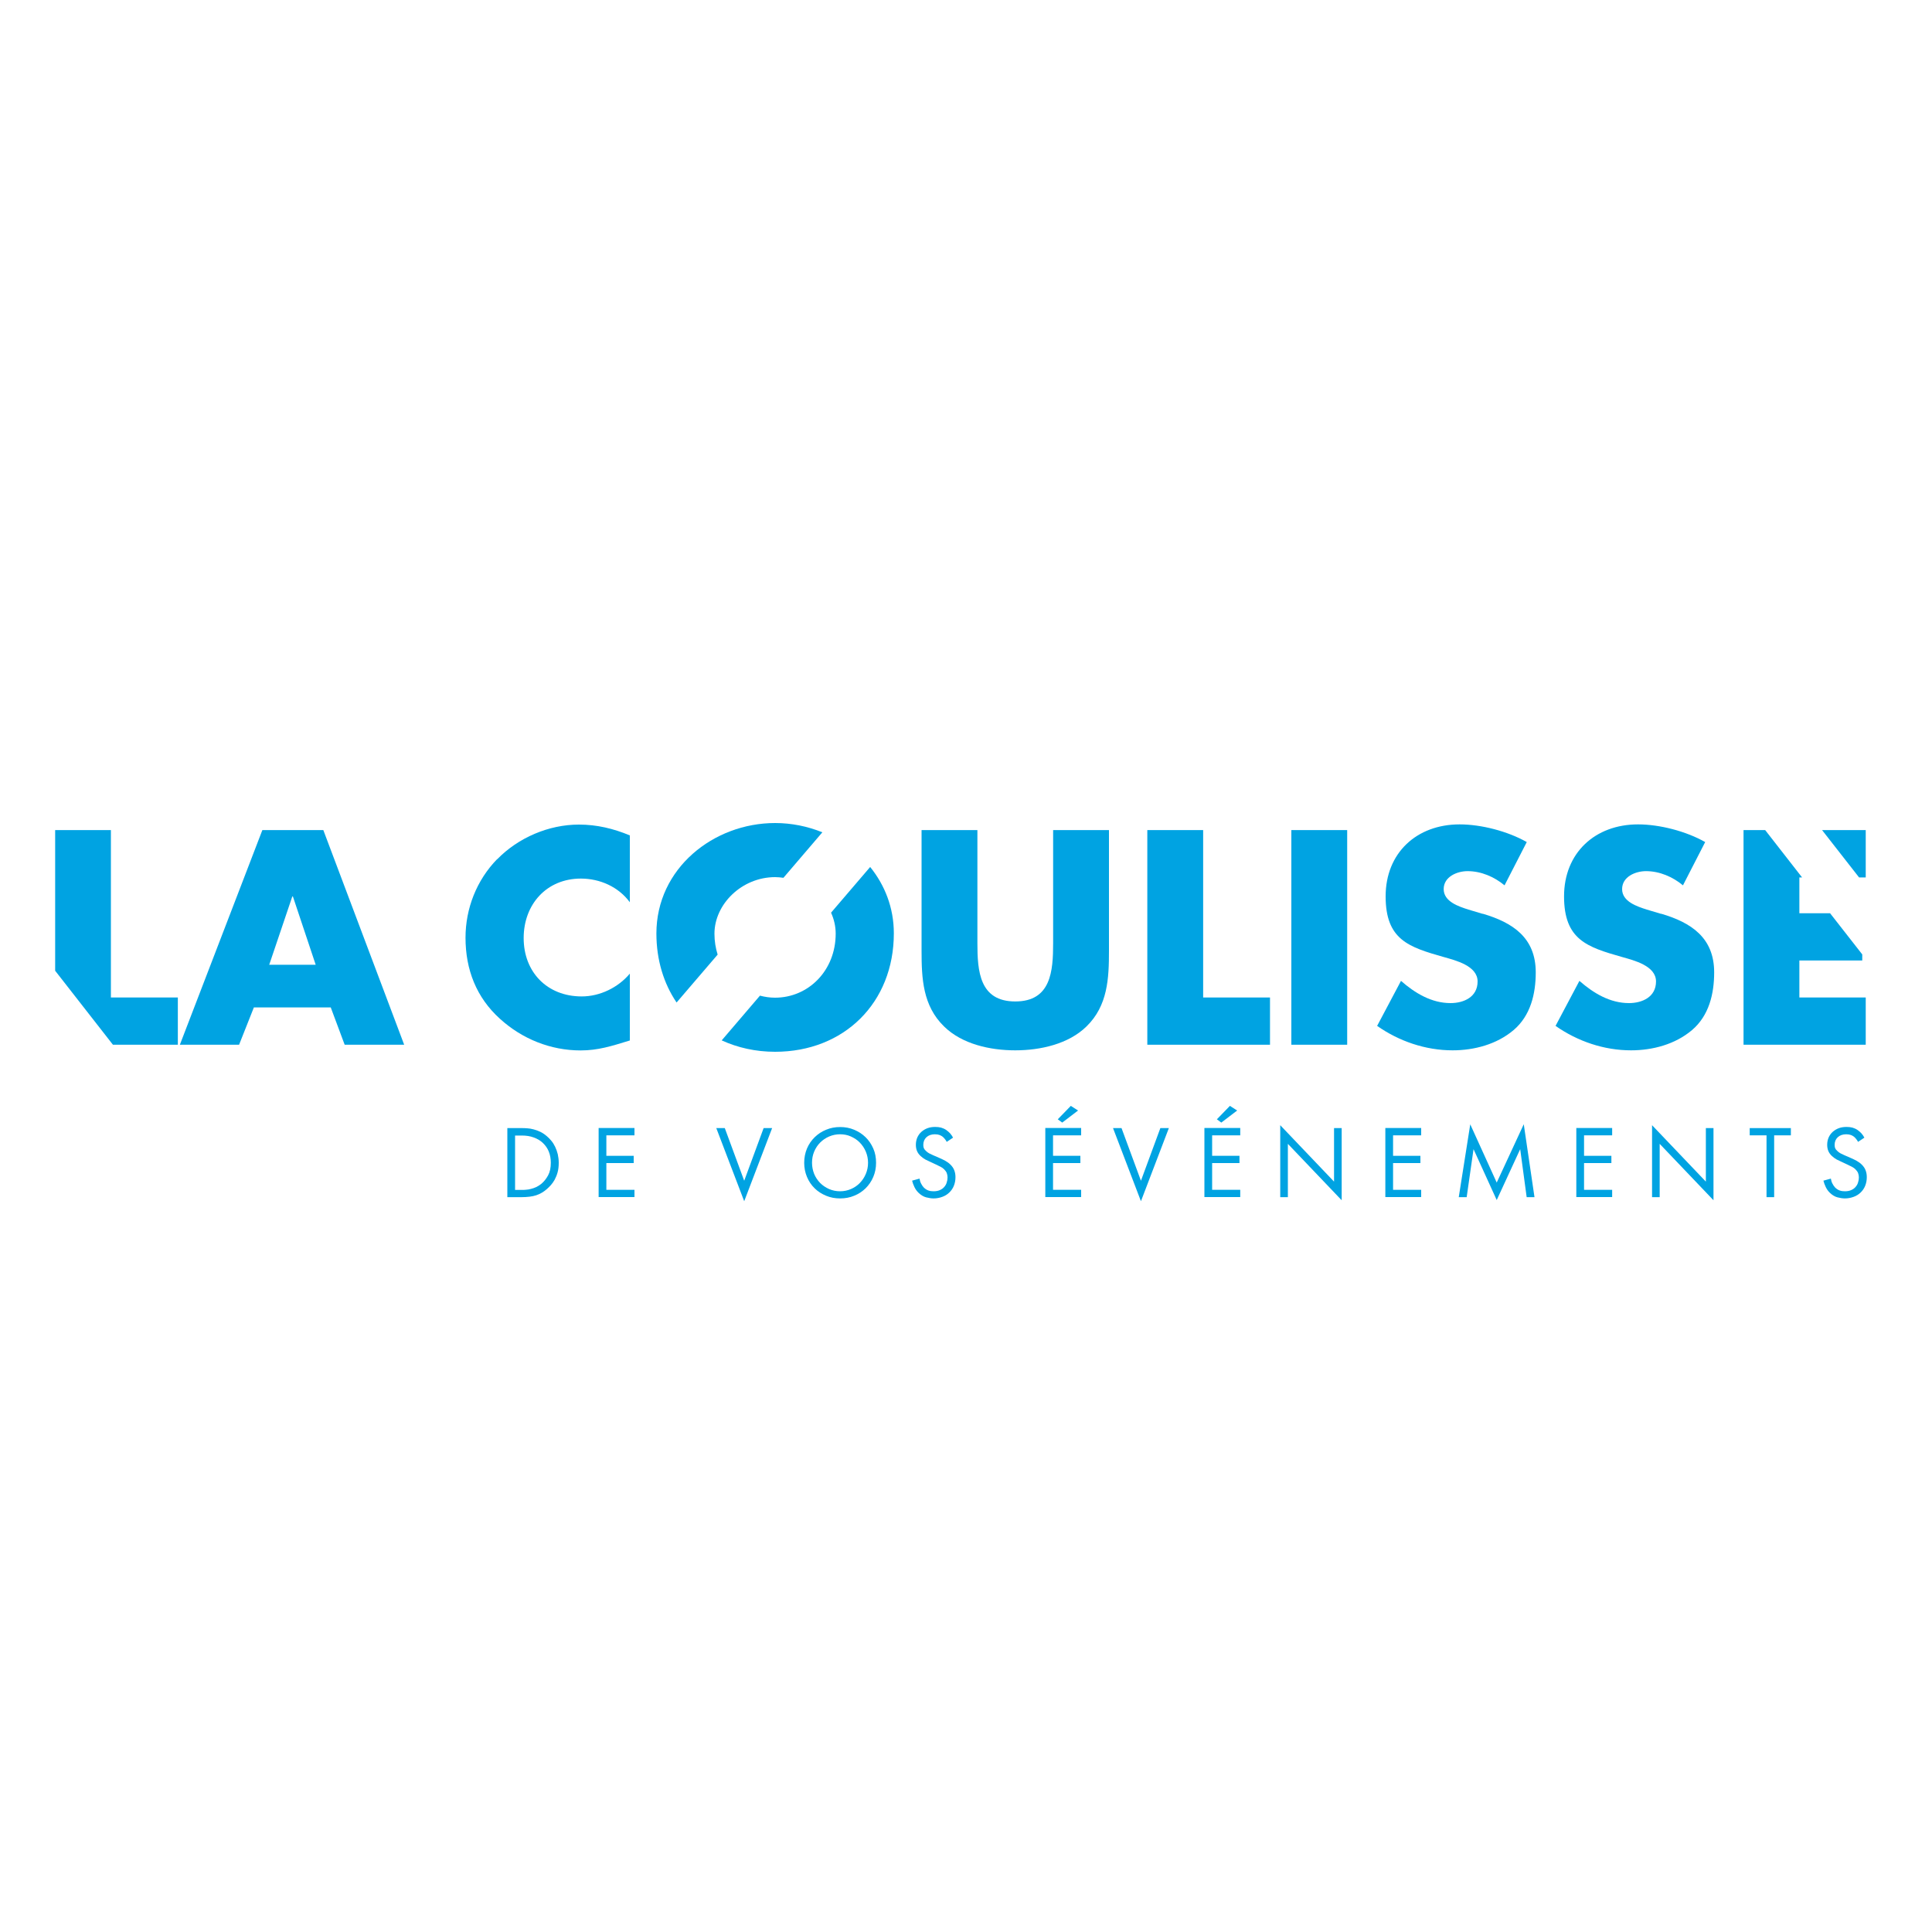 <?xml version="1.0" encoding="UTF-8"?>
<svg xmlns="http://www.w3.org/2000/svg" id="Calque_1" data-name="Calque 1" viewBox="0 0 200 200">
  <defs>
    <style>
      .cls-1 {
        fill: #00a3e2;
        stroke-width: 0px;
      }
    </style>
  </defs>
  <path class="cls-1" d="m27.16,85.93l-8.54,22.22h6.13l1.53-3.86h7.96l1.44,3.86h6.16l-8.37-22.22h-6.31Zm.71,13.94l2.39-7.07h.06l2.36,7.07h-4.8Z"></path>
  <path class="cls-1" d="m51.46,88.94c-2.12,2.18-3.27,5.1-3.27,8.13,0,3.3,1.12,6.19,3.57,8.4,2.3,2.09,5.25,3.27,8.34,3.27,1.8,0,3.18-.44,5.1-1.03v-6.92c-1.21,1.44-3.09,2.36-4.98,2.36-3.59,0-6.01-2.53-6.01-6.04s2.39-6.16,5.92-6.16c1.97,0,3.89.85,5.07,2.45v-6.92c-1.71-.71-3.42-1.12-5.27-1.12-3.12,0-6.28,1.35-8.46,3.59Z"></path>
  <path class="cls-1" d="m109.02,97.63c0,2.89-.21,6.04-3.92,6.04s-3.92-3.15-3.92-6.04v-11.7h-5.78v12.49c0,2.86.12,5.69,2.33,7.84,1.86,1.83,4.77,2.47,7.37,2.47s5.51-.65,7.37-2.47c2.21-2.15,2.33-4.98,2.33-7.84v-12.49h-5.78v11.7Z"></path>
  <polygon class="cls-1" points="124.55 85.93 118.77 85.93 118.77 108.15 131.47 108.15 131.47 103.26 124.55 103.26 124.55 85.93"></polygon>
  <rect class="cls-1" x="133.68" y="85.93" width="5.78" height="22.22"></rect>
  <path class="cls-1" d="m153.48,94.6l-1.47-.44c-1-.32-2.56-.82-2.56-2.12s1.41-1.86,2.47-1.86c1.41,0,2.77.59,3.83,1.47l2.3-4.48c-1.97-1.12-4.71-1.83-6.95-1.83-4.45,0-7.66,2.95-7.66,7.45s2.39,5.25,6.01,6.28c1.24.35,3.51.91,3.51,2.53s-1.44,2.24-2.8,2.24c-1.97,0-3.68-1.03-5.13-2.3l-2.47,4.66c2.27,1.59,5.01,2.53,7.81,2.53,2.24,0,4.57-.62,6.31-2.09,1.77-1.5,2.3-3.77,2.3-5.98,0-3.6-2.39-5.16-5.48-6.07Z"></path>
  <path class="cls-1" d="m171.95,94.6l-1.47-.44c-1-.32-2.56-.82-2.56-2.12s1.41-1.86,2.47-1.86c1.41,0,2.77.59,3.83,1.47l2.3-4.48c-1.97-1.12-4.71-1.83-6.95-1.83-4.45,0-7.66,2.95-7.66,7.45s2.39,5.25,6.01,6.28c1.24.35,3.51.91,3.51,2.53s-1.44,2.24-2.8,2.24c-1.97,0-3.68-1.03-5.13-2.3l-2.47,4.66c2.27,1.59,5.01,2.53,7.81,2.53,2.24,0,4.57-.62,6.31-2.09,1.77-1.5,2.3-3.77,2.3-5.98,0-3.6-2.39-5.16-5.48-6.07Z"></path>
  <polygon class="cls-1" points="11.48 103.26 11.48 85.93 5.71 85.93 5.71 100.49 11.69 108.15 18.41 108.15 18.41 103.26 11.48 103.26"></polygon>
  <g>
    <polygon class="cls-1" points="192.45 90.83 193.14 90.83 193.14 85.93 188.62 85.93 192.45 90.83"></polygon>
    <polygon class="cls-1" points="186.27 99.43 192.78 99.43 192.78 98.8 189.45 94.54 186.27 94.54 186.27 90.83 186.55 90.83 182.73 85.93 180.49 85.93 180.49 108.15 193.14 108.15 193.14 103.26 186.27 103.26 186.27 99.43"></polygon>
  </g>
  <g>
    <path class="cls-1" d="m90.07,89.76l-4.04,4.72c.31.68.48,1.42.48,2.17,0,3.83-2.83,6.63-6.28,6.63-.54,0-1.06-.08-1.56-.21l-3.96,4.63c1.64.75,3.5,1.18,5.53,1.18,7.13,0,12.29-5.07,12.29-12.26,0-2.66-.94-5-2.45-6.87Z"></path>
    <path class="cls-1" d="m74.29,98.82c-.21-.67-.33-1.39-.33-2.16,0-3.06,2.83-5.86,6.28-5.86.29,0,.58.03.86.07l4.03-4.71c-1.53-.62-3.19-.96-4.89-.96-6.39,0-12.29,4.71-12.29,11.43,0,2.75.76,5.19,2.09,7.15l4.25-4.96Z"></path>
  </g>
  <g>
    <path class="cls-1" d="m52.52,116.78h1.46c.18,0,.38,0,.59.02.21.01.44.05.66.11.23.06.46.14.69.25.23.11.46.26.69.46.16.14.32.29.47.48.15.18.28.39.39.62.11.23.2.48.27.76.06.28.1.57.1.89,0,.38-.04.71-.12,1s-.19.54-.31.77c-.13.22-.26.41-.41.57-.15.16-.28.29-.41.4-.16.14-.33.26-.5.36-.17.1-.36.19-.57.26s-.44.12-.69.15-.54.05-.86.05h-1.45v-7.15Zm.79,6.4h.7c.14,0,.3,0,.46-.02.16-.01.34-.04.51-.09.18-.04.36-.11.54-.19.18-.09.36-.2.53-.34.27-.23.5-.52.69-.87.19-.35.28-.79.28-1.3,0-.43-.07-.82-.21-1.16-.14-.35-.35-.64-.61-.89-.26-.25-.58-.44-.95-.57-.37-.14-.78-.2-1.23-.2h-.7v5.65Z"></path>
    <path class="cls-1" d="m65.68,117.53h-2.91v2.12h2.83v.75h-2.83v2.77h2.91v.75h-3.71v-7.15h3.71v.75Z"></path>
    <path class="cls-1" d="m75.03,116.78l2.01,5.45,2.01-5.45h.88l-2.89,7.57-2.89-7.57h.88Z"></path>
    <path class="cls-1" d="m86.96,124.06c-.51,0-1-.09-1.45-.28-.45-.19-.85-.44-1.18-.77-.34-.33-.6-.72-.79-1.17-.19-.45-.29-.94-.29-1.47s.1-1.03.29-1.48c.19-.45.46-.84.8-1.17.34-.33.73-.59,1.18-.77.45-.19.93-.28,1.45-.28s1,.09,1.45.28.84.44,1.18.77c.34.33.6.72.8,1.17s.29.94.29,1.48-.1,1.02-.29,1.47-.46.84-.79,1.17c-.34.33-.73.59-1.18.77-.45.19-.94.28-1.45.28Zm0-6.64c-.4,0-.78.08-1.13.23s-.66.36-.93.63c-.26.26-.47.58-.62.94-.15.36-.22.74-.22,1.15s.08.79.22,1.15c.15.36.36.67.62.94.26.26.57.47.93.63.35.15.73.23,1.13.23s.78-.08,1.13-.23c.35-.15.66-.36.92-.63s.47-.58.62-.94c.15-.36.23-.74.23-1.15s-.08-.79-.23-1.15-.36-.67-.62-.94-.57-.47-.92-.63-.73-.23-1.13-.23Z"></path>
    <path class="cls-1" d="m98,118.2c-.05-.1-.11-.2-.19-.29-.08-.1-.15-.18-.23-.24-.07-.06-.17-.11-.3-.17-.13-.05-.3-.08-.5-.08-.36,0-.65.1-.87.3-.22.2-.33.47-.33.8,0,.14.02.26.06.35.04.09.11.18.21.27.11.11.22.19.35.26s.26.13.4.19l.69.3c.21.09.41.19.59.29s.36.23.51.38c.19.19.32.38.4.6.08.21.12.44.12.7,0,.33-.06.63-.17.9-.11.27-.27.5-.48.7-.2.19-.44.34-.72.44-.28.1-.57.16-.89.16-.24,0-.49-.04-.77-.11-.27-.07-.54-.23-.79-.47-.18-.17-.32-.37-.43-.6-.11-.23-.19-.45-.24-.66l.77-.21c.03.19.08.36.16.51.08.16.17.29.27.4.16.16.32.26.49.32s.35.08.54.08c.24,0,.46-.04.64-.12.18-.08.33-.18.45-.32s.21-.28.26-.46c.06-.17.09-.35.09-.53,0-.16-.03-.31-.08-.45-.05-.14-.15-.26-.27-.39-.1-.1-.22-.19-.36-.26-.14-.07-.31-.15-.49-.24l-.64-.3c-.14-.06-.3-.14-.46-.22-.16-.09-.33-.21-.49-.36-.16-.15-.28-.31-.36-.49s-.13-.4-.13-.67.05-.53.15-.76c.1-.22.24-.42.42-.58.18-.16.39-.29.63-.38.24-.09.51-.13.8-.13.22,0,.42.02.61.07.18.05.36.13.54.25.14.1.28.22.4.35.12.14.22.28.3.44l-.63.42Z"></path>
    <path class="cls-1" d="m111.92,117.53h-2.91v2.12h2.83v.75h-2.83v2.77h2.91v.75h-3.71v-7.15h3.71v.75Zm-.32-2.57l-1.64,1.25-.46-.34,1.35-1.39.75.48Z"></path>
    <path class="cls-1" d="m116.1,116.78l2.01,5.45,2.01-5.45h.88l-2.89,7.57-2.89-7.57h.88Z"></path>
    <path class="cls-1" d="m128.39,117.53h-2.91v2.12h2.83v.75h-2.83v2.77h2.91v.75h-3.71v-7.15h3.71v.75Zm-.32-2.57l-1.64,1.25-.46-.34,1.35-1.39.75.48Z"></path>
    <path class="cls-1" d="m132.53,123.93v-7.45l5.57,5.84v-5.54h.79v7.47l-5.57-5.84v5.52h-.79Z"></path>
    <path class="cls-1" d="m147.12,117.53h-2.91v2.12h2.83v.75h-2.83v2.77h2.91v.75h-3.71v-7.15h3.71v.75Z"></path>
    <path class="cls-1" d="m151.01,123.93l1.19-7.54,2.74,6.03,2.8-6.04,1.11,7.55h-.81l-.67-4.97-2.43,5.27-2.4-5.27-.71,4.97h-.81Z"></path>
    <path class="cls-1" d="m166.89,117.53h-2.91v2.12h2.83v.75h-2.83v2.77h2.91v.75h-3.71v-7.15h3.71v.75Z"></path>
    <path class="cls-1" d="m171.02,123.93v-7.45l5.57,5.84v-5.54h.79v7.47l-5.57-5.84v5.52h-.79Z"></path>
    <path class="cls-1" d="m183.66,117.53v6.4h-.79v-6.4h-1.74v-.75h4.26v.75h-1.74Z"></path>
    <path class="cls-1" d="m192.34,118.2c-.05-.1-.11-.2-.19-.29-.08-.1-.15-.18-.23-.24-.07-.06-.17-.11-.3-.17-.13-.05-.3-.08-.5-.08-.36,0-.65.1-.87.3-.22.2-.33.47-.33.8,0,.14.02.26.06.35.04.09.11.18.21.27.11.11.22.19.35.26s.26.13.4.19l.69.3c.21.09.41.19.59.29s.36.23.51.38c.19.19.32.38.4.6.08.21.12.44.12.7,0,.33-.06.63-.17.9-.11.27-.27.5-.48.7-.2.19-.44.34-.72.44-.28.1-.57.16-.89.16-.24,0-.49-.04-.77-.11-.27-.07-.54-.23-.79-.47-.18-.17-.32-.37-.43-.6-.11-.23-.19-.45-.24-.66l.77-.21c.03.19.08.36.16.51.08.16.17.29.27.4.16.16.32.26.49.32s.35.08.54.08c.24,0,.46-.04.64-.12.18-.08.33-.18.45-.32s.21-.28.26-.46c.06-.17.09-.35.09-.53,0-.16-.03-.31-.08-.45-.05-.14-.15-.26-.27-.39-.1-.1-.22-.19-.36-.26-.14-.07-.31-.15-.49-.24l-.64-.3c-.14-.06-.3-.14-.46-.22-.16-.09-.33-.21-.49-.36-.16-.15-.28-.31-.36-.49s-.13-.4-.13-.67.05-.53.15-.76c.1-.22.24-.42.42-.58.18-.16.39-.29.63-.38.24-.09.51-.13.8-.13.22,0,.42.02.61.07.18.05.36.13.54.25.14.1.28.22.4.35.12.14.22.28.3.44l-.63.42Z"></path>
  </g>
</svg>

